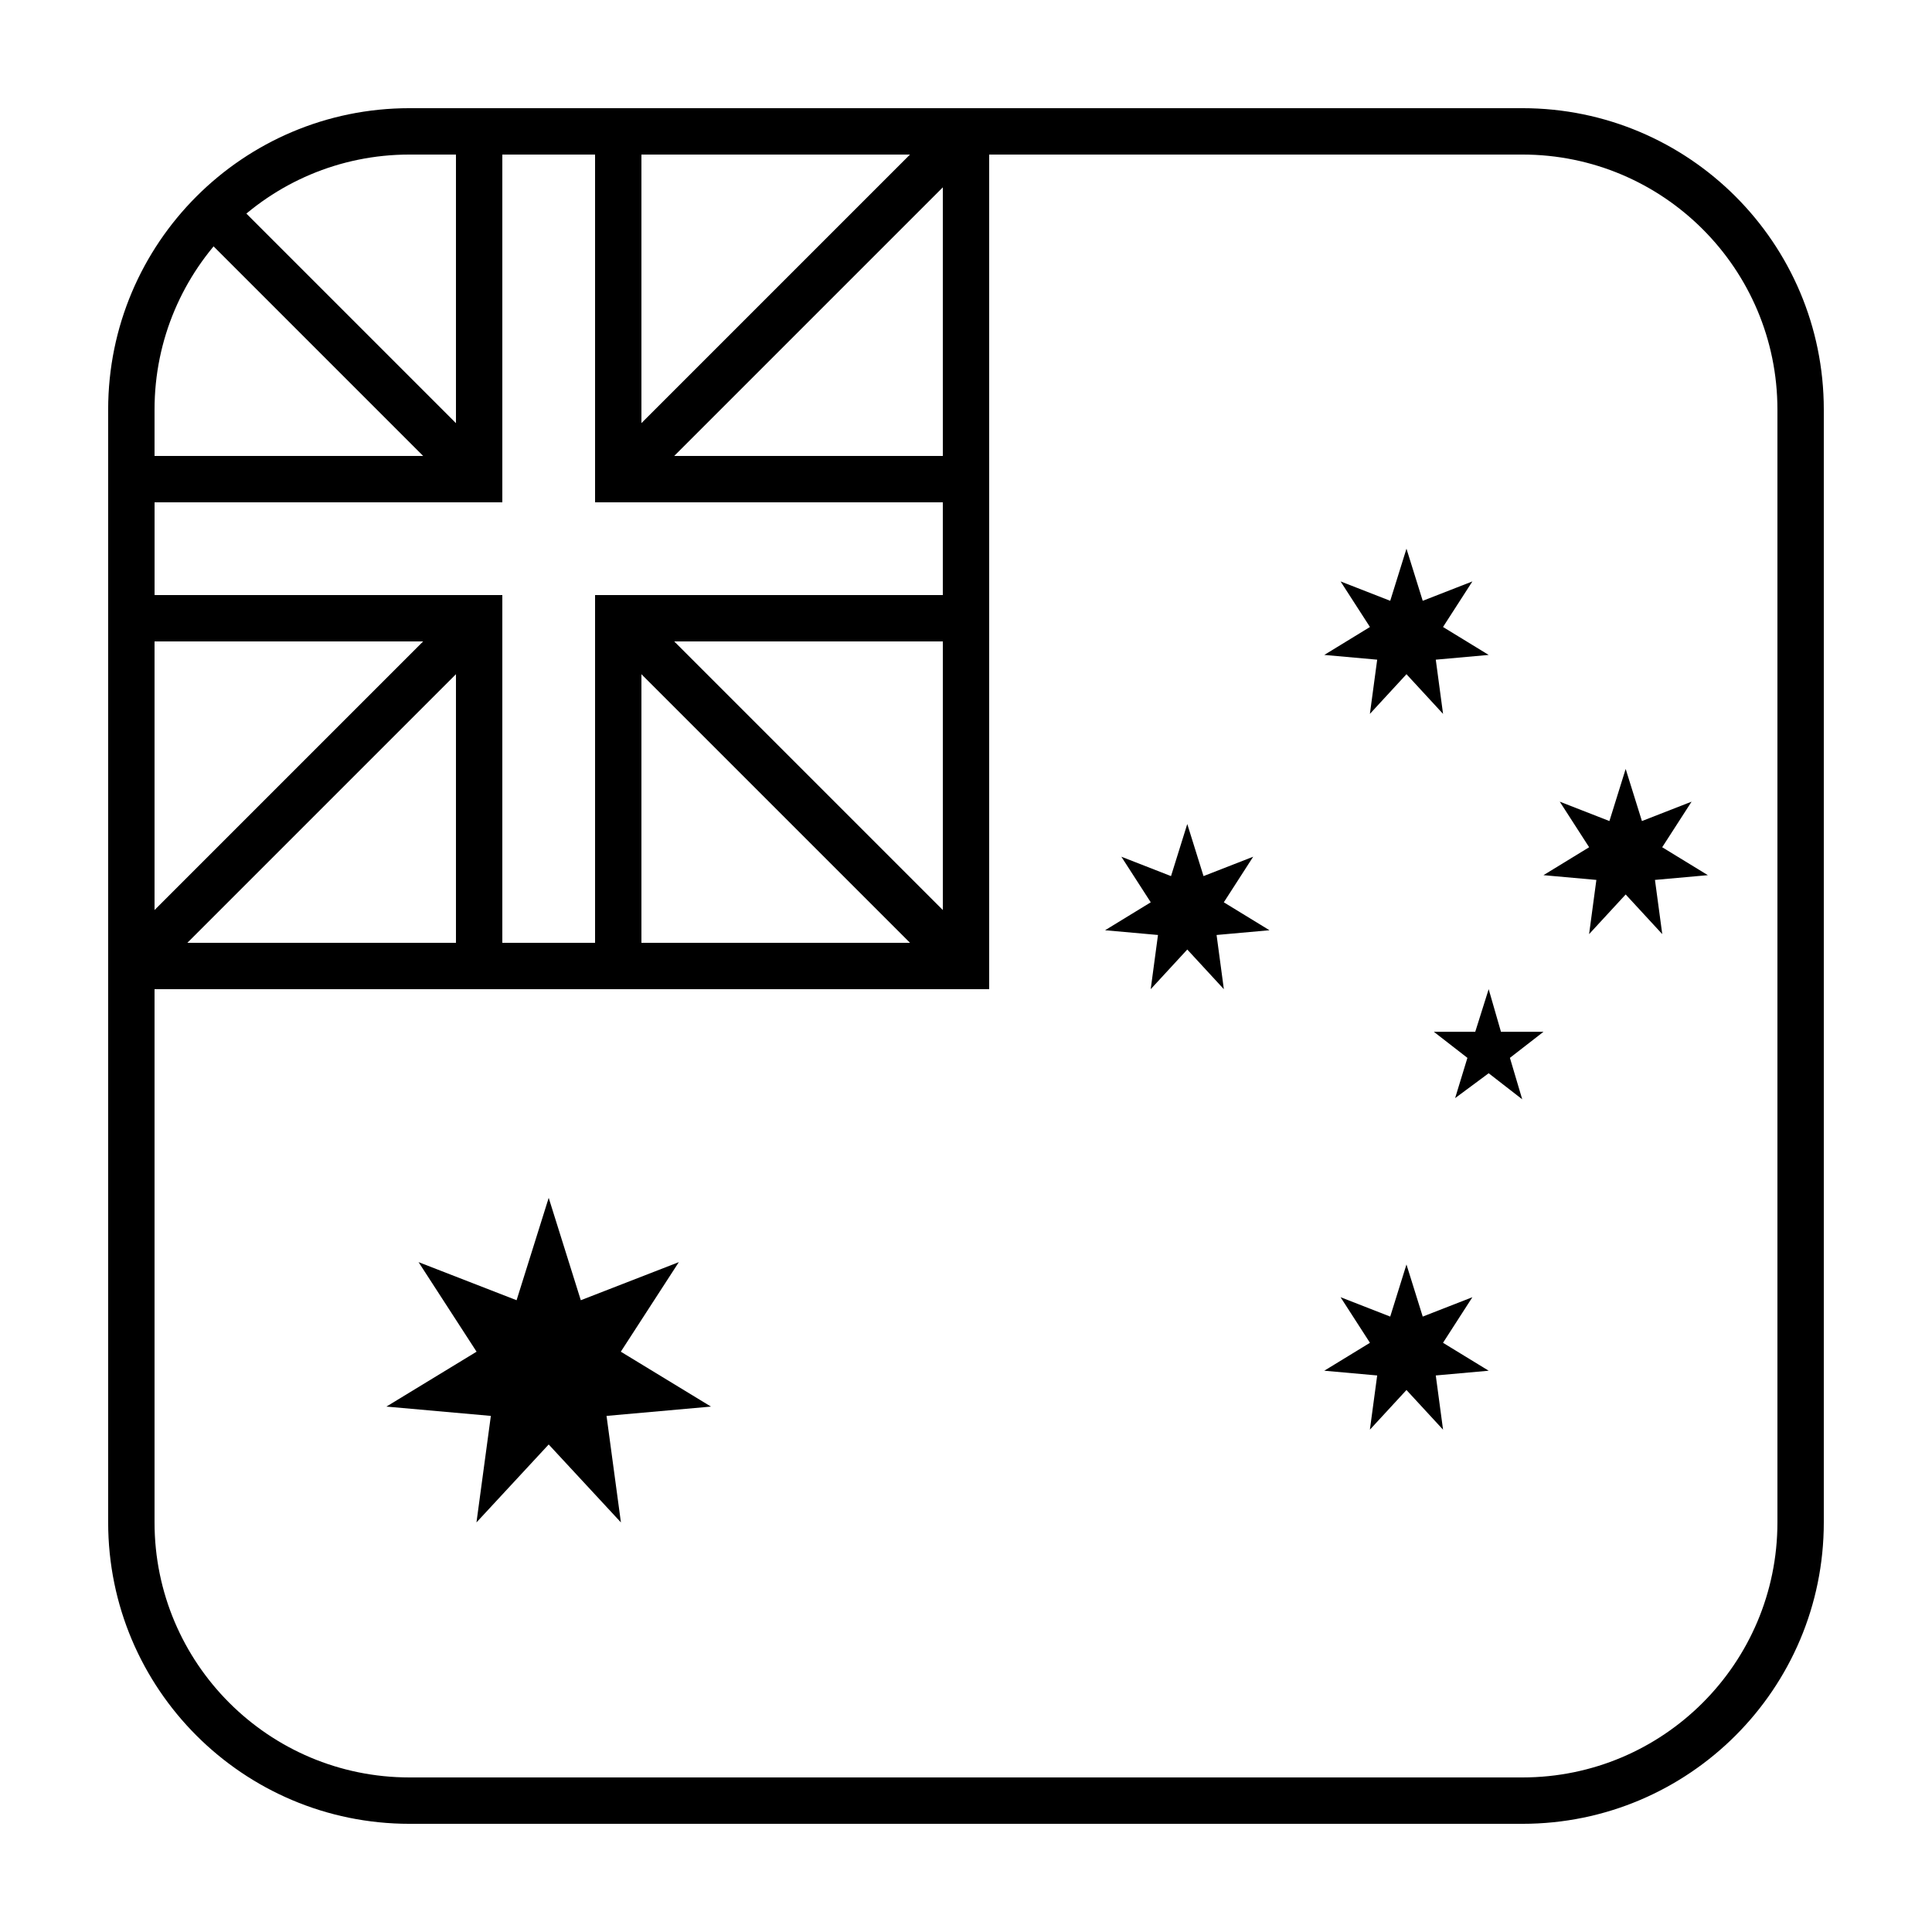 <?xml version="1.0" encoding="UTF-8"?>
<!-- Uploaded to: SVG Repo, www.svgrepo.com, Generator: SVG Repo Mixer Tools -->
<svg fill="#000000" width="800px" height="800px" version="1.1" viewBox="144 144 512 512" xmlns="http://www.w3.org/2000/svg">
 <g>
  <path d="m252.54 172.67h294.91c44.113 0 79.875 35.762 79.875 79.875v294.91c0 44.113-35.762 79.875-79.875 79.875h-294.91c-44.113 0-79.875-35.762-79.875-79.875v-294.91c0-44.113 35.762-79.875 79.875-79.875zm0 12.289c-37.328 0-67.586 30.258-67.586 67.586v294.91c0 37.328 30.258 67.586 67.586 67.586h294.91c37.328 0 67.586-30.258 67.586-67.586v-294.91c0-37.328-30.258-67.586-67.586-67.586z"/>
  <path d="m516.73 289.41 4.309 13.809 13.16-5.137-7.785 12.078 12.102 7.402-14.02 1.258 1.93 14.367-9.695-10.516-9.695 10.516 1.934-14.367-14.02-1.258 12.102-7.402-7.789-12.078 13.16 5.137zm58.09 58.367 4.309 13.809 13.16-5.137-7.789 12.078 12.102 7.402-14.02 1.258 1.934 14.367-9.695-10.512-9.695 10.512 1.93-14.367-14.02-1.258 12.102-7.402-7.785-12.078 13.16 5.137zm-116.18 14.594 4.309 13.805 13.16-5.137-7.785 12.082 12.102 7.402-14.02 1.258 1.93 14.363-9.695-10.512-9.691 10.512 1.93-14.363-14.02-1.258 12.102-7.402-7.789-12.082 13.16 5.137zm58.09 116.73 4.309 13.809 13.16-5.137-7.785 12.082 12.102 7.398-14.02 1.258 1.93 14.367-9.695-10.512-9.695 10.512 1.934-14.367-14.02-1.258 12.102-7.398-7.789-12.082 13.16 5.137zm21.785-72.961 3.258 11.301h11.262l-8.891 6.902 3.262 10.984-8.891-6.906-8.891 6.59 3.258-10.668-8.891-6.902h10.965z"/>
  <path d="m393.86 172.67h12.285v233.47h-233.47v-12.285h221.19z"/>
  <path d="m393.86 277.12h-92.16v-92.16h-24.578v92.16h-92.16v24.578h92.16v92.16h24.578v-92.16h92.16zm-79.875-12.285h92.16v49.148h-92.16v92.16h-49.148v-92.16h-92.164v-49.148h92.164v-92.164h49.148z"/>
  <path d="m312.18 275.32-8.691-8.691 92.16-92.16 8.691 8.691z"/>
  <path d="m303.49 312.18 8.691-8.691 92.16 92.16-8.691 8.691z"/>
  <path d="m275.32 266.63-8.691 8.691-67.582-67.586 8.688-8.688z"/>
  <path d="m266.63 303.49 8.691 8.691-92.16 92.16-8.691-8.691z"/>
  <path d="m289.41 461.44 8.508 27.133 25.98-10.094-15.375 23.734 23.895 14.547-27.68 2.469 3.812 28.227-19.141-20.656-19.141 20.656 3.812-28.227-27.68-2.469 23.895-14.547-15.375-23.734 25.98 10.094z"/>
 </g>
</svg>